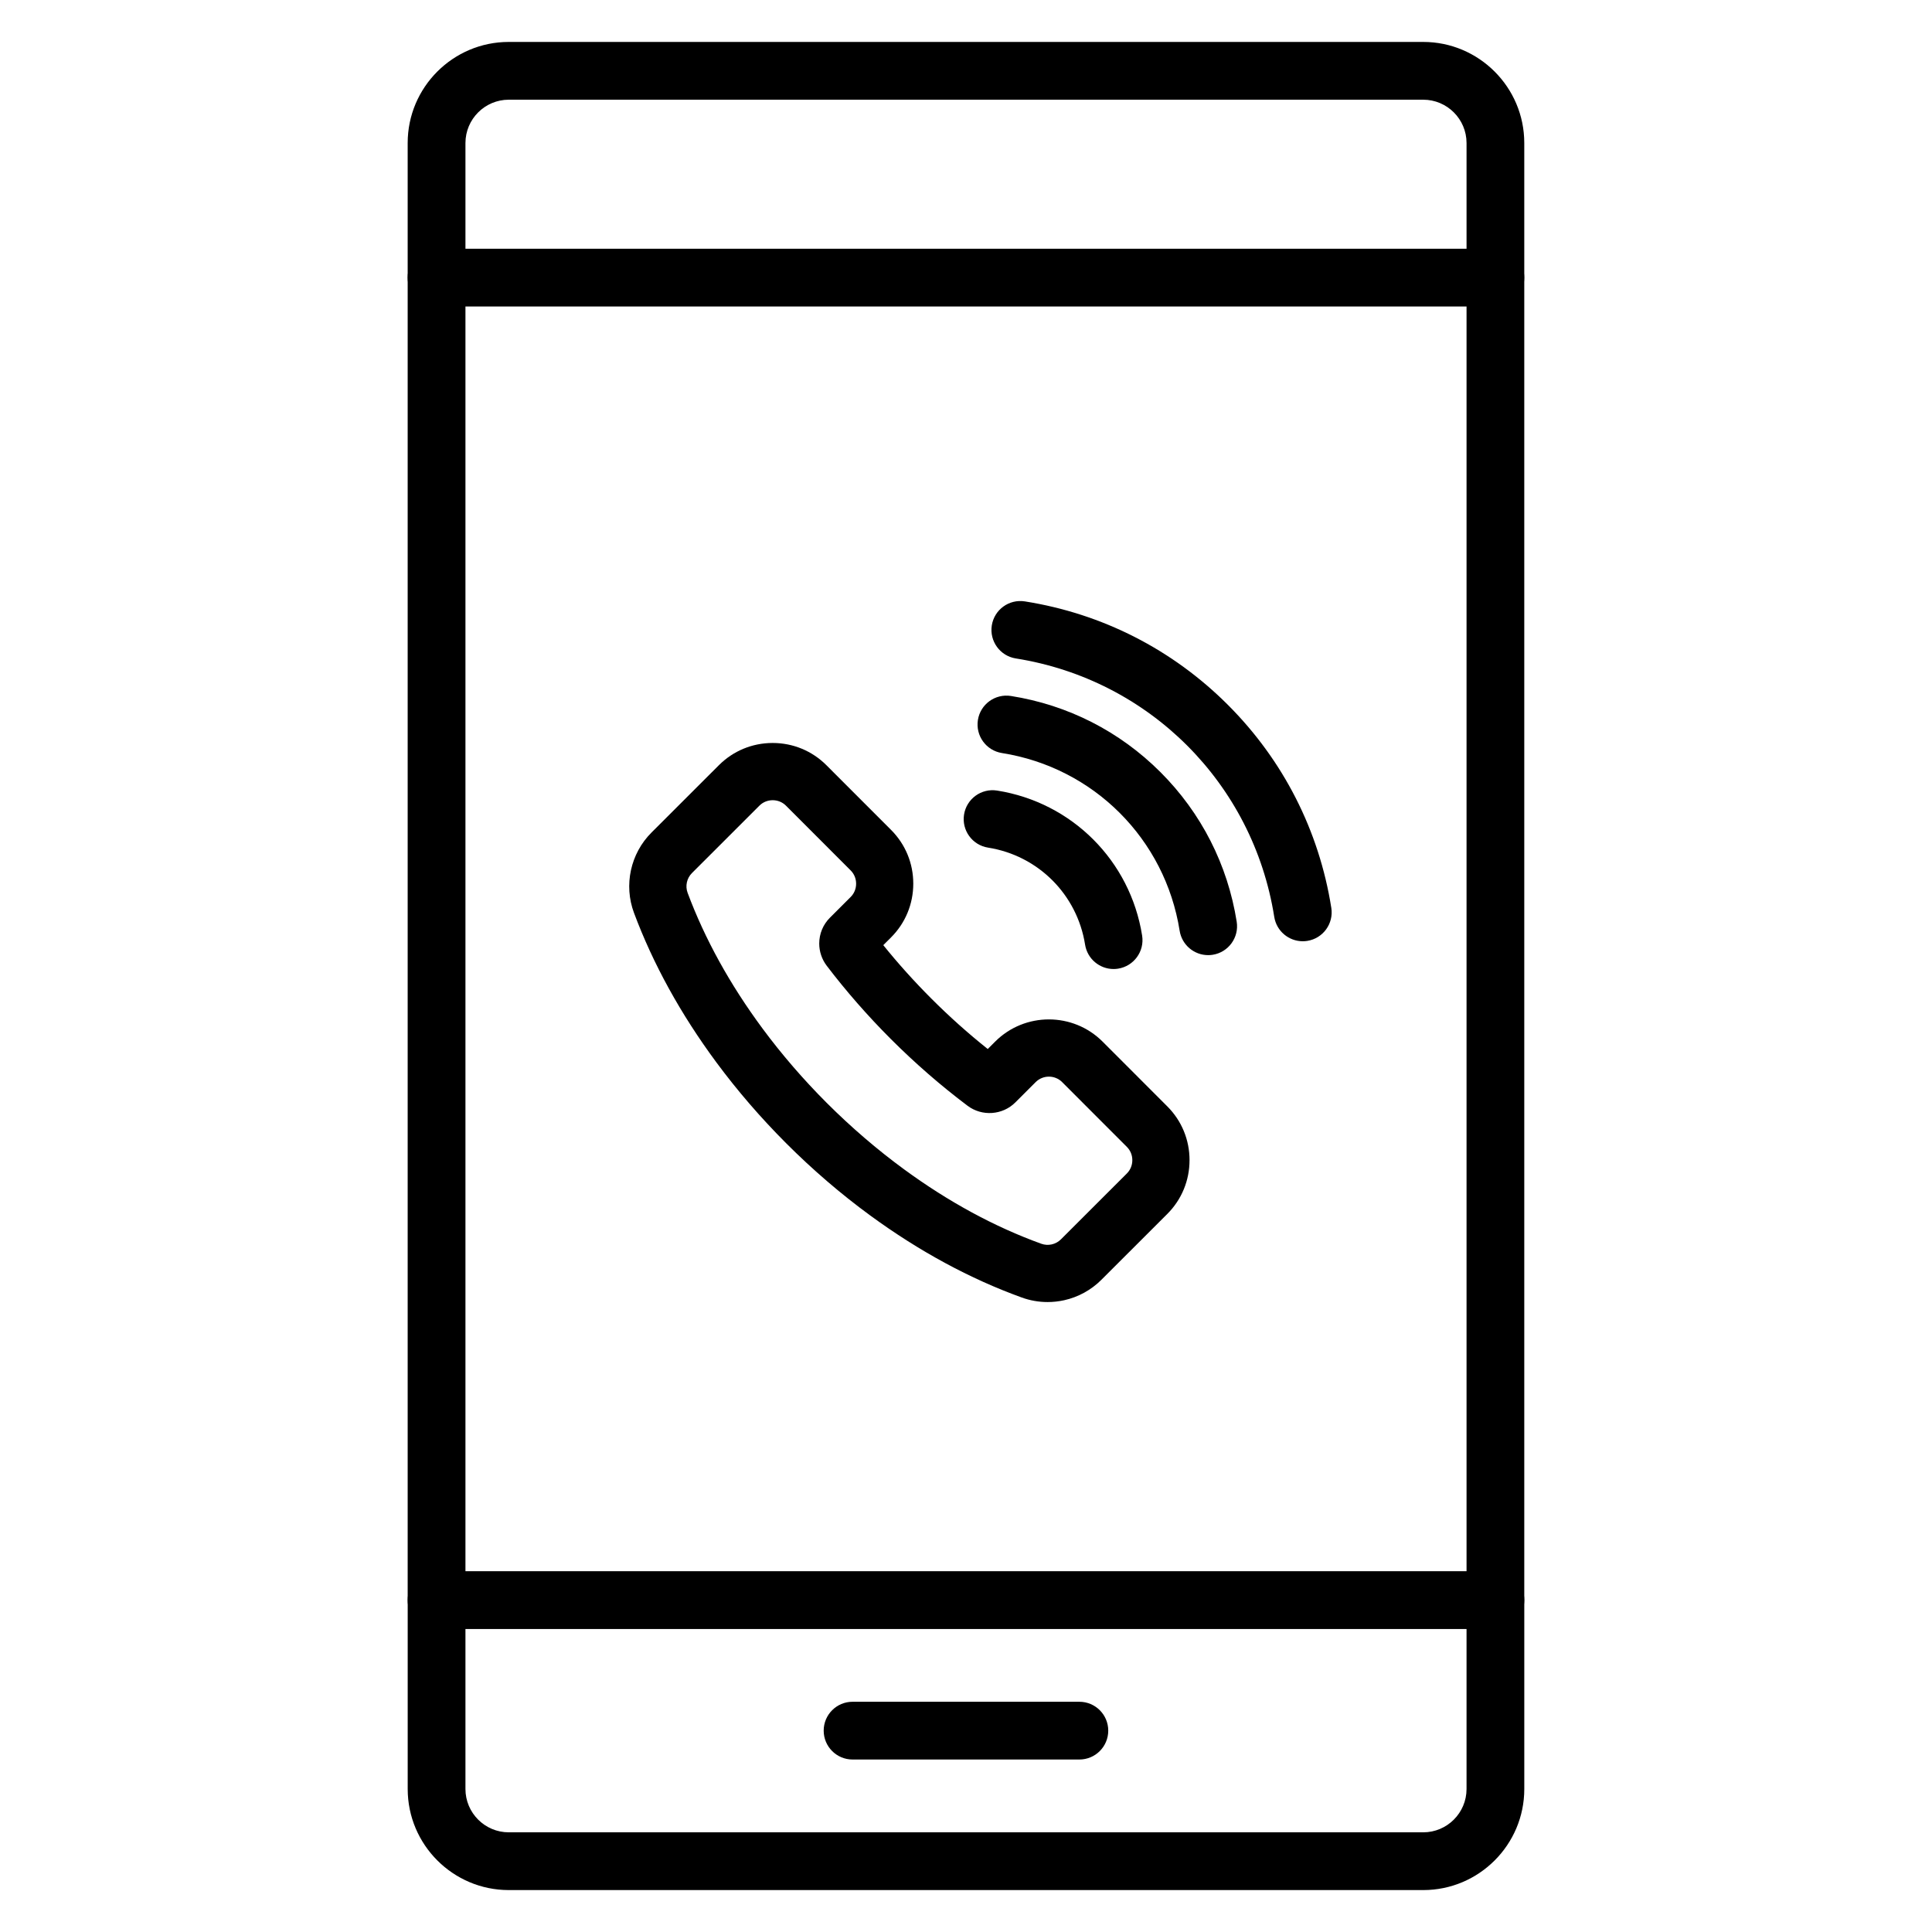 <?xml version="1.0" encoding="UTF-8"?>
<!-- Uploaded to: ICON Repo, www.iconrepo.com, Generator: ICON Repo Mixer Tools -->
<svg fill="#000000" width="800px" height="800px" version="1.1" viewBox="144 144 512 512" xmlns="http://www.w3.org/2000/svg">
 <g>
  <path d="m521.17 644.89h-242.34c-14.77 0-26.785-12.016-26.785-26.785v-50.062c0-4.227 3.426-7.652 7.652-7.652 4.227 0 7.652 3.426 7.652 7.652v50.062c0 6.328 5.148 11.48 11.48 11.48h242.34c6.328 0 11.48-5.148 11.48-11.48v-50.062c0-4.227 3.426-7.652 7.652-7.652 4.227 0 7.652 3.426 7.652 7.652v50.062c0 14.773-12.016 26.785-26.785 26.785z"/>
  <path d="m540.3 225.22h-280.61c-4.227 0-7.652-3.426-7.652-7.652 0-4.227 3.426-7.652 7.652-7.652h280.6c4.227 0 7.652 3.426 7.652 7.652 0.004 4.227-3.422 7.652-7.648 7.652z"/>
  <path d="m540.3 575.7h-280.61c-4.227 0-7.652-3.426-7.652-7.652v-386.15c0-14.77 12.016-26.785 26.785-26.785h242.34c14.77 0 26.785 12.016 26.785 26.785v386.15c0 4.227-3.426 7.652-7.652 7.652zm-272.95-15.309h265.3v-378.49c0-6.328-5.148-11.48-11.48-11.48h-242.34c-6.328 0-11.48 5.148-11.48 11.48z"/>
  <path d="m430.05 610.29h-60.113c-4.227 0-7.652-3.426-7.652-7.652s3.426-7.652 7.652-7.652h60.109c4.227 0 7.652 3.426 7.652 7.652s-3.422 7.652-7.648 7.652z"/>
  <path d="m464.17 397.12c-3.699 0-6.953-2.688-7.551-6.457-3.852-24.324-22.781-43.25-47.102-47.102-4.176-0.66-7.019-4.582-6.363-8.758 0.66-4.176 4.578-7.019 8.758-6.363 15.109 2.394 28.816 9.375 39.633 20.195 10.816 10.82 17.801 24.523 20.195 39.633 0.66 4.176-2.188 8.098-6.363 8.758-0.406 0.062-0.809 0.094-1.207 0.094z"/>
  <path d="m439.11 400.8c-3.699 0-6.953-2.688-7.551-6.457-2.106-13.281-12.438-23.617-25.715-25.715-4.176-0.66-7.019-4.582-6.363-8.758 0.66-4.176 4.582-7.023 8.758-6.363 19.848 3.144 35.297 18.594 38.438 38.438 0.66 4.176-2.188 8.094-6.363 8.758-0.406 0.066-0.809 0.098-1.203 0.098z"/>
  <path d="m489.24 393.44c-3.699 0-6.953-2.688-7.551-6.457-5.598-35.367-33.129-62.891-68.488-68.488-4.176-0.66-7.019-4.582-6.363-8.758 0.66-4.176 4.578-7.019 8.758-6.363 20.512 3.25 39.117 12.73 53.801 27.414 14.684 14.684 24.164 33.289 27.414 53.801 0.66 4.176-2.188 8.098-6.363 8.758-0.41 0.062-0.812 0.094-1.207 0.094z"/>
  <path d="m459.24 451.46c0-5.391-2.086-10.445-5.875-14.242l-17.156-17.168-0.008-0.008c-7.848-7.848-20.621-7.852-28.473-0.008l-1.965 1.965c-5.18-4.125-10.207-8.617-14.957-13.375-0.02-0.02-0.043-0.043-0.062-0.062-4.481-4.484-8.738-9.219-12.664-14.086l2.066-2.062c3.793-3.793 5.879-8.844 5.883-14.227 0.004-5.391-2.086-10.445-5.875-14.242l-17.145-17.156-0.008-0.008c-3.785-3.785-8.828-5.875-14.207-5.883h-0.133c-5.344 0.027-10.363 2.113-14.133 5.875l-17.887 17.871c-5.559 5.559-7.375 13.91-4.629 21.27 5.051 13.539 12.395 26.867 21.832 39.621 5.527 7.473 11.746 14.68 18.484 21.426 0.023 0.023 0.043 0.043 0.066 0.066 6.988 6.988 14.469 13.414 22.246 19.102 12.949 9.473 26.457 16.785 40.148 21.73 2.203 0.797 4.504 1.199 6.844 1.199 1.473 0 2.945-0.164 4.379-0.48 3.738-0.832 7.144-2.699 9.859-5.41l17.492-17.477c3.785-3.789 5.875-8.848 5.875-14.23zm-96.133-15.168-0.047-0.047c-6.211-6.219-11.938-12.855-17.02-19.727-8.594-11.617-15.262-23.695-19.812-35.902-0.676-1.812-0.227-3.871 1.148-5.246l17.883-17.867c0.93-0.93 2.18-1.438 3.519-1.438h0.02c1.328 0.008 2.562 0.52 3.484 1.441l0.004 0.004 17.156 17.168c0.93 0.93 1.438 2.18 1.438 3.512 0 1.34-0.512 2.586-1.441 3.516l-5.504 5.5c-1.824 1.824-2.828 4.258-2.832 6.848 0 2.109 0.703 4.188 1.969 5.856 5.129 6.738 10.836 13.262 16.957 19.391l0.051 0.051c6.414 6.414 13.254 12.367 20.344 17.695 3.828 2.875 9.266 2.492 12.652-0.895l5.383-5.379c1.938-1.934 5.09-1.934 7.023 0v0.004l17.156 17.168c0.93 0.93 1.438 2.18 1.438 3.516 0 1.336-0.512 2.582-1.441 3.516l-17.488 17.473c-1.355 1.355-3.398 1.812-5.203 1.156-12.336-4.457-24.566-11.086-36.344-19.711-7.156-5.242-14.047-11.16-20.492-17.602z"/>
 </g>
</svg>